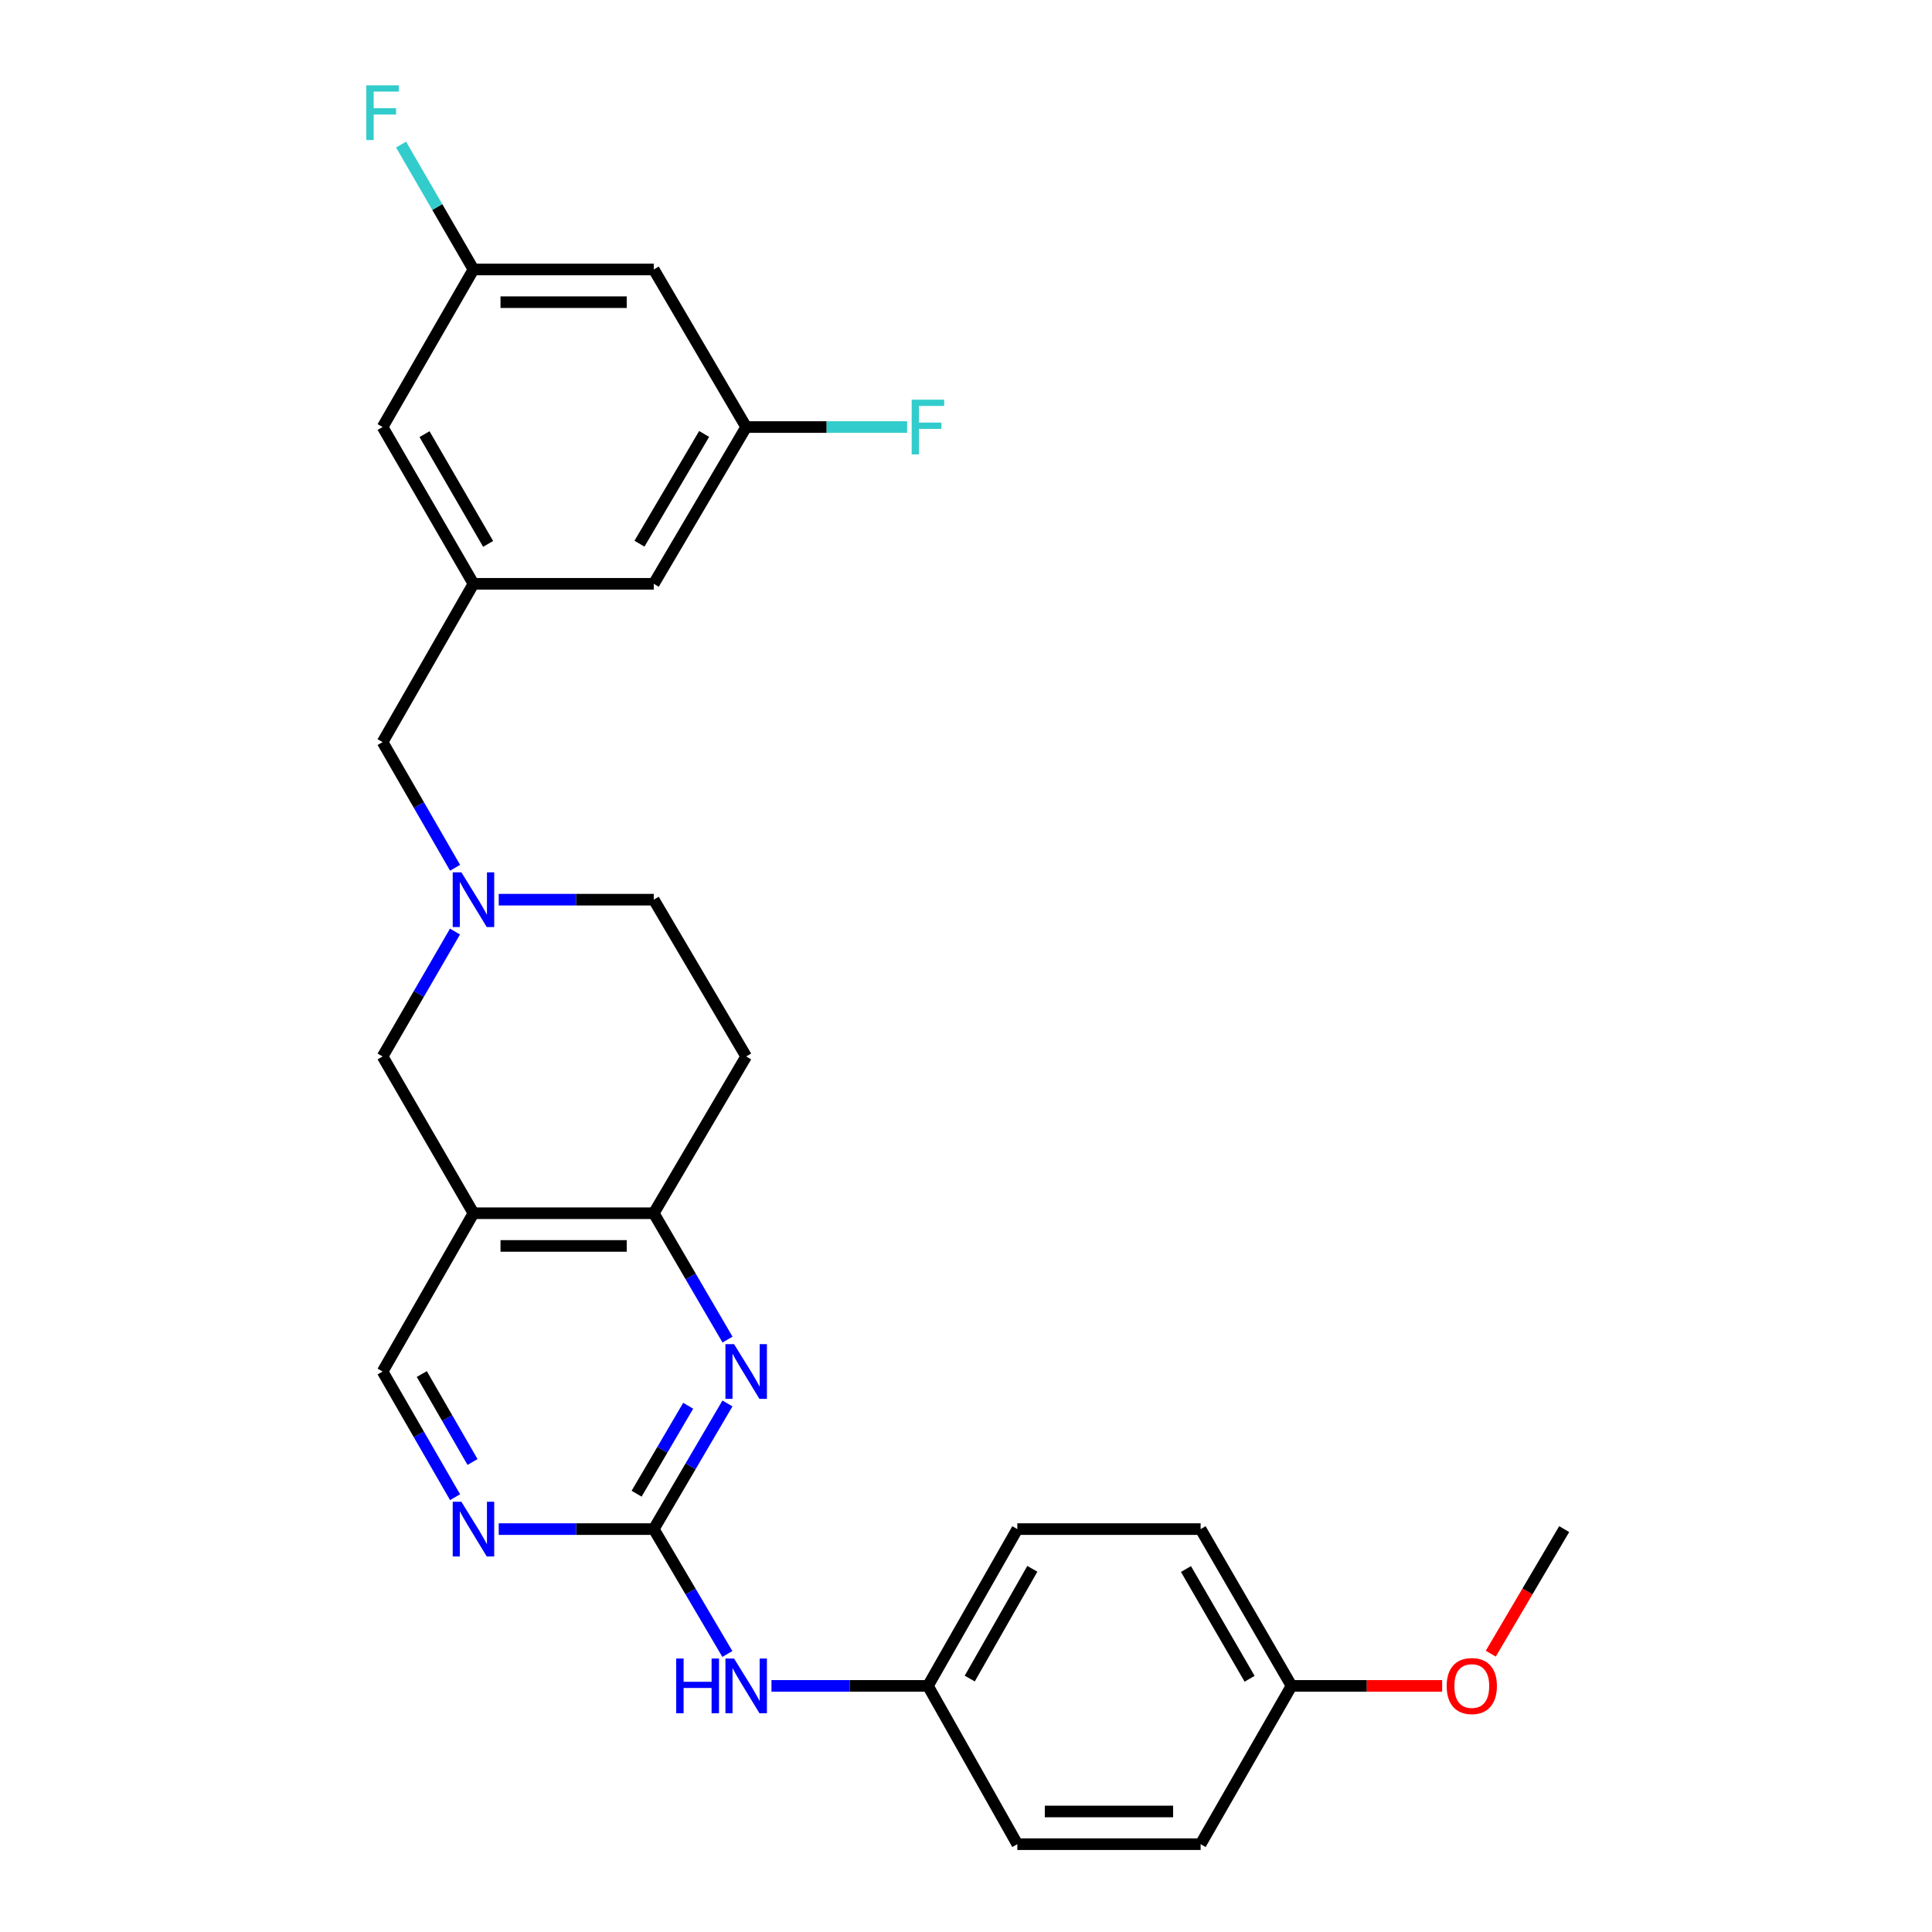 <?xml version='1.0' encoding='iso-8859-1'?>
<svg version='1.1' baseProfile='full'
              xmlns='http://www.w3.org/2000/svg'
                      xmlns:rdkit='http://www.rdkit.org/xml'
                      xmlns:xlink='http://www.w3.org/1999/xlink'
                  xml:space='preserve'
width='1000px' height='1000px' viewBox='0 0 1000 1000'>
<!-- END OF HEADER -->
<rect style='opacity:1.0;fill:#FFFFFF;stroke:none' width='1000' height='1000' x='0' y='0'> </rect>
<path class='bond-0' d='M 338.389,791.459 L 357.457,758.942' style='fill:none;fill-rule:evenodd;stroke:#000000;stroke-width:6px;stroke-linecap:butt;stroke-linejoin:miter;stroke-opacity:1' />
<path class='bond-0' d='M 357.457,758.942 L 376.526,726.425' style='fill:none;fill-rule:evenodd;stroke:#0000FF;stroke-width:6px;stroke-linecap:butt;stroke-linejoin:miter;stroke-opacity:1' />
<path class='bond-0' d='M 329.508,773.141 L 342.856,750.379' style='fill:none;fill-rule:evenodd;stroke:#000000;stroke-width:6px;stroke-linecap:butt;stroke-linejoin:miter;stroke-opacity:1' />
<path class='bond-0' d='M 342.856,750.379 L 356.204,727.617' style='fill:none;fill-rule:evenodd;stroke:#0000FF;stroke-width:6px;stroke-linecap:butt;stroke-linejoin:miter;stroke-opacity:1' />
<path class='bond-4' d='M 338.389,791.459 L 298.265,791.459' style='fill:none;fill-rule:evenodd;stroke:#000000;stroke-width:6px;stroke-linecap:butt;stroke-linejoin:miter;stroke-opacity:1' />
<path class='bond-4' d='M 298.265,791.459 L 258.14,791.459' style='fill:none;fill-rule:evenodd;stroke:#0000FF;stroke-width:6px;stroke-linecap:butt;stroke-linejoin:miter;stroke-opacity:1' />
<path class='bond-6' d='M 338.389,791.459 L 357.436,823.778' style='fill:none;fill-rule:evenodd;stroke:#000000;stroke-width:6px;stroke-linecap:butt;stroke-linejoin:miter;stroke-opacity:1' />
<path class='bond-6' d='M 357.436,823.778 L 376.483,856.097' style='fill:none;fill-rule:evenodd;stroke:#0000FF;stroke-width:6px;stroke-linecap:butt;stroke-linejoin:miter;stroke-opacity:1' />
<path class='bond-2' d='M 376.566,693.369 L 357.477,660.668' style='fill:none;fill-rule:evenodd;stroke:#0000FF;stroke-width:6px;stroke-linecap:butt;stroke-linejoin:miter;stroke-opacity:1' />
<path class='bond-2' d='M 357.477,660.668 L 338.389,627.967' style='fill:none;fill-rule:evenodd;stroke:#000000;stroke-width:6px;stroke-linecap:butt;stroke-linejoin:miter;stroke-opacity:1' />
<path class='bond-1' d='M 245.067,627.967 L 198.03,709.901' style='fill:none;fill-rule:evenodd;stroke:#000000;stroke-width:6px;stroke-linecap:butt;stroke-linejoin:miter;stroke-opacity:1' />
<path class='bond-5' d='M 245.067,627.967 L 198.03,546.824' style='fill:none;fill-rule:evenodd;stroke:#000000;stroke-width:6px;stroke-linecap:butt;stroke-linejoin:miter;stroke-opacity:1' />
<path class='bond-27' d='M 245.067,627.967 L 338.389,627.967' style='fill:none;fill-rule:evenodd;stroke:#000000;stroke-width:6px;stroke-linecap:butt;stroke-linejoin:miter;stroke-opacity:1' />
<path class='bond-27' d='M 259.066,644.894 L 324.391,644.894' style='fill:none;fill-rule:evenodd;stroke:#000000;stroke-width:6px;stroke-linecap:butt;stroke-linejoin:miter;stroke-opacity:1' />
<path class='bond-9' d='M 338.389,627.967 L 386.216,546.824' style='fill:none;fill-rule:evenodd;stroke:#000000;stroke-width:6px;stroke-linecap:butt;stroke-linejoin:miter;stroke-opacity:1' />
<path class='bond-3' d='M 235.501,482.175 L 216.766,514.5' style='fill:none;fill-rule:evenodd;stroke:#0000FF;stroke-width:6px;stroke-linecap:butt;stroke-linejoin:miter;stroke-opacity:1' />
<path class='bond-3' d='M 216.766,514.5 L 198.03,546.824' style='fill:none;fill-rule:evenodd;stroke:#000000;stroke-width:6px;stroke-linecap:butt;stroke-linejoin:miter;stroke-opacity:1' />
<path class='bond-10' d='M 235.543,449.157 L 216.787,416.635' style='fill:none;fill-rule:evenodd;stroke:#0000FF;stroke-width:6px;stroke-linecap:butt;stroke-linejoin:miter;stroke-opacity:1' />
<path class='bond-10' d='M 216.787,416.635 L 198.03,384.113' style='fill:none;fill-rule:evenodd;stroke:#000000;stroke-width:6px;stroke-linecap:butt;stroke-linejoin:miter;stroke-opacity:1' />
<path class='bond-29' d='M 258.14,465.67 L 298.265,465.67' style='fill:none;fill-rule:evenodd;stroke:#0000FF;stroke-width:6px;stroke-linecap:butt;stroke-linejoin:miter;stroke-opacity:1' />
<path class='bond-29' d='M 298.265,465.67 L 338.389,465.67' style='fill:none;fill-rule:evenodd;stroke:#000000;stroke-width:6px;stroke-linecap:butt;stroke-linejoin:miter;stroke-opacity:1' />
<path class='bond-7' d='M 235.543,774.945 L 216.787,742.423' style='fill:none;fill-rule:evenodd;stroke:#0000FF;stroke-width:6px;stroke-linecap:butt;stroke-linejoin:miter;stroke-opacity:1' />
<path class='bond-7' d='M 216.787,742.423 L 198.03,709.901' style='fill:none;fill-rule:evenodd;stroke:#000000;stroke-width:6px;stroke-linecap:butt;stroke-linejoin:miter;stroke-opacity:1' />
<path class='bond-7' d='M 244.579,756.732 L 231.45,733.967' style='fill:none;fill-rule:evenodd;stroke:#0000FF;stroke-width:6px;stroke-linecap:butt;stroke-linejoin:miter;stroke-opacity:1' />
<path class='bond-7' d='M 231.45,733.967 L 218.32,711.201' style='fill:none;fill-rule:evenodd;stroke:#000000;stroke-width:6px;stroke-linecap:butt;stroke-linejoin:miter;stroke-opacity:1' />
<path class='bond-17' d='M 399.308,872.612 L 439.803,872.612' style='fill:none;fill-rule:evenodd;stroke:#0000FF;stroke-width:6px;stroke-linecap:butt;stroke-linejoin:miter;stroke-opacity:1' />
<path class='bond-17' d='M 439.803,872.612 L 480.299,872.612' style='fill:none;fill-rule:evenodd;stroke:#000000;stroke-width:6px;stroke-linecap:butt;stroke-linejoin:miter;stroke-opacity:1' />
<path class='bond-8' d='M 245.067,302.179 L 198.03,384.113' style='fill:none;fill-rule:evenodd;stroke:#000000;stroke-width:6px;stroke-linecap:butt;stroke-linejoin:miter;stroke-opacity:1' />
<path class='bond-15' d='M 245.067,302.179 L 338.389,302.179' style='fill:none;fill-rule:evenodd;stroke:#000000;stroke-width:6px;stroke-linecap:butt;stroke-linejoin:miter;stroke-opacity:1' />
<path class='bond-16' d='M 245.067,302.179 L 198.03,221.035' style='fill:none;fill-rule:evenodd;stroke:#000000;stroke-width:6px;stroke-linecap:butt;stroke-linejoin:miter;stroke-opacity:1' />
<path class='bond-16' d='M 252.656,281.519 L 219.73,224.718' style='fill:none;fill-rule:evenodd;stroke:#000000;stroke-width:6px;stroke-linecap:butt;stroke-linejoin:miter;stroke-opacity:1' />
<path class='bond-14' d='M 386.216,546.824 L 338.389,465.67' style='fill:none;fill-rule:evenodd;stroke:#000000;stroke-width:6px;stroke-linecap:butt;stroke-linejoin:miter;stroke-opacity:1' />
<path class='bond-11' d='M 338.389,139.478 L 245.067,139.478' style='fill:none;fill-rule:evenodd;stroke:#000000;stroke-width:6px;stroke-linecap:butt;stroke-linejoin:miter;stroke-opacity:1' />
<path class='bond-11' d='M 324.391,156.404 L 259.066,156.404' style='fill:none;fill-rule:evenodd;stroke:#000000;stroke-width:6px;stroke-linecap:butt;stroke-linejoin:miter;stroke-opacity:1' />
<path class='bond-30' d='M 338.389,139.478 L 386.216,221.035' style='fill:none;fill-rule:evenodd;stroke:#000000;stroke-width:6px;stroke-linecap:butt;stroke-linejoin:miter;stroke-opacity:1' />
<path class='bond-12' d='M 386.216,221.035 L 338.389,302.179' style='fill:none;fill-rule:evenodd;stroke:#000000;stroke-width:6px;stroke-linecap:butt;stroke-linejoin:miter;stroke-opacity:1' />
<path class='bond-12' d='M 364.459,224.612 L 330.981,281.413' style='fill:none;fill-rule:evenodd;stroke:#000000;stroke-width:6px;stroke-linecap:butt;stroke-linejoin:miter;stroke-opacity:1' />
<path class='bond-19' d='M 386.216,221.035 L 427.871,221.035' style='fill:none;fill-rule:evenodd;stroke:#000000;stroke-width:6px;stroke-linecap:butt;stroke-linejoin:miter;stroke-opacity:1' />
<path class='bond-19' d='M 427.871,221.035 L 469.527,221.035' style='fill:none;fill-rule:evenodd;stroke:#33CCCC;stroke-width:6px;stroke-linecap:butt;stroke-linejoin:miter;stroke-opacity:1' />
<path class='bond-13' d='M 245.067,139.478 L 198.03,221.035' style='fill:none;fill-rule:evenodd;stroke:#000000;stroke-width:6px;stroke-linecap:butt;stroke-linejoin:miter;stroke-opacity:1' />
<path class='bond-18' d='M 245.067,139.478 L 226.332,107.154' style='fill:none;fill-rule:evenodd;stroke:#000000;stroke-width:6px;stroke-linecap:butt;stroke-linejoin:miter;stroke-opacity:1' />
<path class='bond-18' d='M 226.332,107.154 L 207.597,74.83' style='fill:none;fill-rule:evenodd;stroke:#33CCCC;stroke-width:6px;stroke-linecap:butt;stroke-linejoin:miter;stroke-opacity:1' />
<path class='bond-21' d='M 480.299,872.612 L 526.564,954.545' style='fill:none;fill-rule:evenodd;stroke:#000000;stroke-width:6px;stroke-linecap:butt;stroke-linejoin:miter;stroke-opacity:1' />
<path class='bond-22' d='M 480.299,872.612 L 526.564,791.459' style='fill:none;fill-rule:evenodd;stroke:#000000;stroke-width:6px;stroke-linecap:butt;stroke-linejoin:miter;stroke-opacity:1' />
<path class='bond-22' d='M 501.943,868.822 L 534.329,812.015' style='fill:none;fill-rule:evenodd;stroke:#000000;stroke-width:6px;stroke-linecap:butt;stroke-linejoin:miter;stroke-opacity:1' />
<path class='bond-20' d='M 668.493,872.612 L 621.438,791.459' style='fill:none;fill-rule:evenodd;stroke:#000000;stroke-width:6px;stroke-linecap:butt;stroke-linejoin:miter;stroke-opacity:1' />
<path class='bond-20' d='M 646.792,868.929 L 613.853,812.122' style='fill:none;fill-rule:evenodd;stroke:#000000;stroke-width:6px;stroke-linecap:butt;stroke-linejoin:miter;stroke-opacity:1' />
<path class='bond-25' d='M 668.493,872.612 L 707.478,872.612' style='fill:none;fill-rule:evenodd;stroke:#000000;stroke-width:6px;stroke-linecap:butt;stroke-linejoin:miter;stroke-opacity:1' />
<path class='bond-25' d='M 707.478,872.612 L 746.463,872.612' style='fill:none;fill-rule:evenodd;stroke:#FF0000;stroke-width:6px;stroke-linecap:butt;stroke-linejoin:miter;stroke-opacity:1' />
<path class='bond-28' d='M 668.493,872.612 L 621.438,954.545' style='fill:none;fill-rule:evenodd;stroke:#000000;stroke-width:6px;stroke-linecap:butt;stroke-linejoin:miter;stroke-opacity:1' />
<path class='bond-24' d='M 526.564,954.545 L 621.438,954.545' style='fill:none;fill-rule:evenodd;stroke:#000000;stroke-width:6px;stroke-linecap:butt;stroke-linejoin:miter;stroke-opacity:1' />
<path class='bond-24' d='M 540.795,937.619 L 607.207,937.619' style='fill:none;fill-rule:evenodd;stroke:#000000;stroke-width:6px;stroke-linecap:butt;stroke-linejoin:miter;stroke-opacity:1' />
<path class='bond-23' d='M 526.564,791.459 L 621.438,791.459' style='fill:none;fill-rule:evenodd;stroke:#000000;stroke-width:6px;stroke-linecap:butt;stroke-linejoin:miter;stroke-opacity:1' />
<path class='bond-26' d='M 771.623,855.937 L 790.623,823.698' style='fill:none;fill-rule:evenodd;stroke:#FF0000;stroke-width:6px;stroke-linecap:butt;stroke-linejoin:miter;stroke-opacity:1' />
<path class='bond-26' d='M 790.623,823.698 L 809.623,791.459' style='fill:none;fill-rule:evenodd;stroke:#000000;stroke-width:6px;stroke-linecap:butt;stroke-linejoin:miter;stroke-opacity:1' />
<path  class='atom-1' d='M 379.956 695.741
L 389.236 710.741
Q 390.156 712.221, 391.636 714.901
Q 393.116 717.581, 393.196 717.741
L 393.196 695.741
L 396.956 695.741
L 396.956 724.061
L 393.076 724.061
L 383.116 707.661
Q 381.956 705.741, 380.716 703.541
Q 379.516 701.341, 379.156 700.661
L 379.156 724.061
L 375.476 724.061
L 375.476 695.741
L 379.956 695.741
' fill='#0000FF'/>
<path  class='atom-4' d='M 238.807 451.51
L 248.087 466.51
Q 249.007 467.99, 250.487 470.67
Q 251.967 473.35, 252.047 473.51
L 252.047 451.51
L 255.807 451.51
L 255.807 479.83
L 251.927 479.83
L 241.967 463.43
Q 240.807 461.51, 239.567 459.31
Q 238.367 457.11, 238.007 456.43
L 238.007 479.83
L 234.327 479.83
L 234.327 451.51
L 238.807 451.51
' fill='#0000FF'/>
<path  class='atom-5' d='M 238.807 777.299
L 248.087 792.299
Q 249.007 793.779, 250.487 796.459
Q 251.967 799.139, 252.047 799.299
L 252.047 777.299
L 255.807 777.299
L 255.807 805.619
L 251.927 805.619
L 241.967 789.219
Q 240.807 787.299, 239.567 785.099
Q 238.367 782.899, 238.007 782.219
L 238.007 805.619
L 234.327 805.619
L 234.327 777.299
L 238.807 777.299
' fill='#0000FF'/>
<path  class='atom-7' d='M 349.996 858.452
L 353.836 858.452
L 353.836 870.492
L 368.316 870.492
L 368.316 858.452
L 372.156 858.452
L 372.156 886.772
L 368.316 886.772
L 368.316 873.692
L 353.836 873.692
L 353.836 886.772
L 349.996 886.772
L 349.996 858.452
' fill='#0000FF'/>
<path  class='atom-7' d='M 379.956 858.452
L 389.236 873.452
Q 390.156 874.932, 391.636 877.612
Q 393.116 880.292, 393.196 880.452
L 393.196 858.452
L 396.956 858.452
L 396.956 886.772
L 393.076 886.772
L 383.116 870.372
Q 381.956 868.452, 380.716 866.252
Q 379.516 864.052, 379.156 863.372
L 379.156 886.772
L 375.476 886.772
L 375.476 858.452
L 379.956 858.452
' fill='#0000FF'/>
<path  class='atom-19' d='M 189.61 44.165
L 206.45 44.165
L 206.45 47.405
L 193.41 47.405
L 193.41 56.005
L 205.01 56.005
L 205.01 59.285
L 193.41 59.285
L 193.41 72.485
L 189.61 72.485
L 189.61 44.165
' fill='#33CCCC'/>
<path  class='atom-20' d='M 471.879 206.875
L 488.719 206.875
L 488.719 210.115
L 475.679 210.115
L 475.679 218.715
L 487.279 218.715
L 487.279 221.995
L 475.679 221.995
L 475.679 235.195
L 471.879 235.195
L 471.879 206.875
' fill='#33CCCC'/>
<path  class='atom-26' d='M 748.796 872.692
Q 748.796 865.892, 752.156 862.092
Q 755.516 858.292, 761.796 858.292
Q 768.076 858.292, 771.436 862.092
Q 774.796 865.892, 774.796 872.692
Q 774.796 879.572, 771.396 883.492
Q 767.996 887.372, 761.796 887.372
Q 755.556 887.372, 752.156 883.492
Q 748.796 879.612, 748.796 872.692
M 761.796 884.172
Q 766.116 884.172, 768.436 881.292
Q 770.796 878.372, 770.796 872.692
Q 770.796 867.132, 768.436 864.332
Q 766.116 861.492, 761.796 861.492
Q 757.476 861.492, 755.116 864.292
Q 752.796 867.092, 752.796 872.692
Q 752.796 878.412, 755.116 881.292
Q 757.476 884.172, 761.796 884.172
' fill='#FF0000'/>
</svg>
